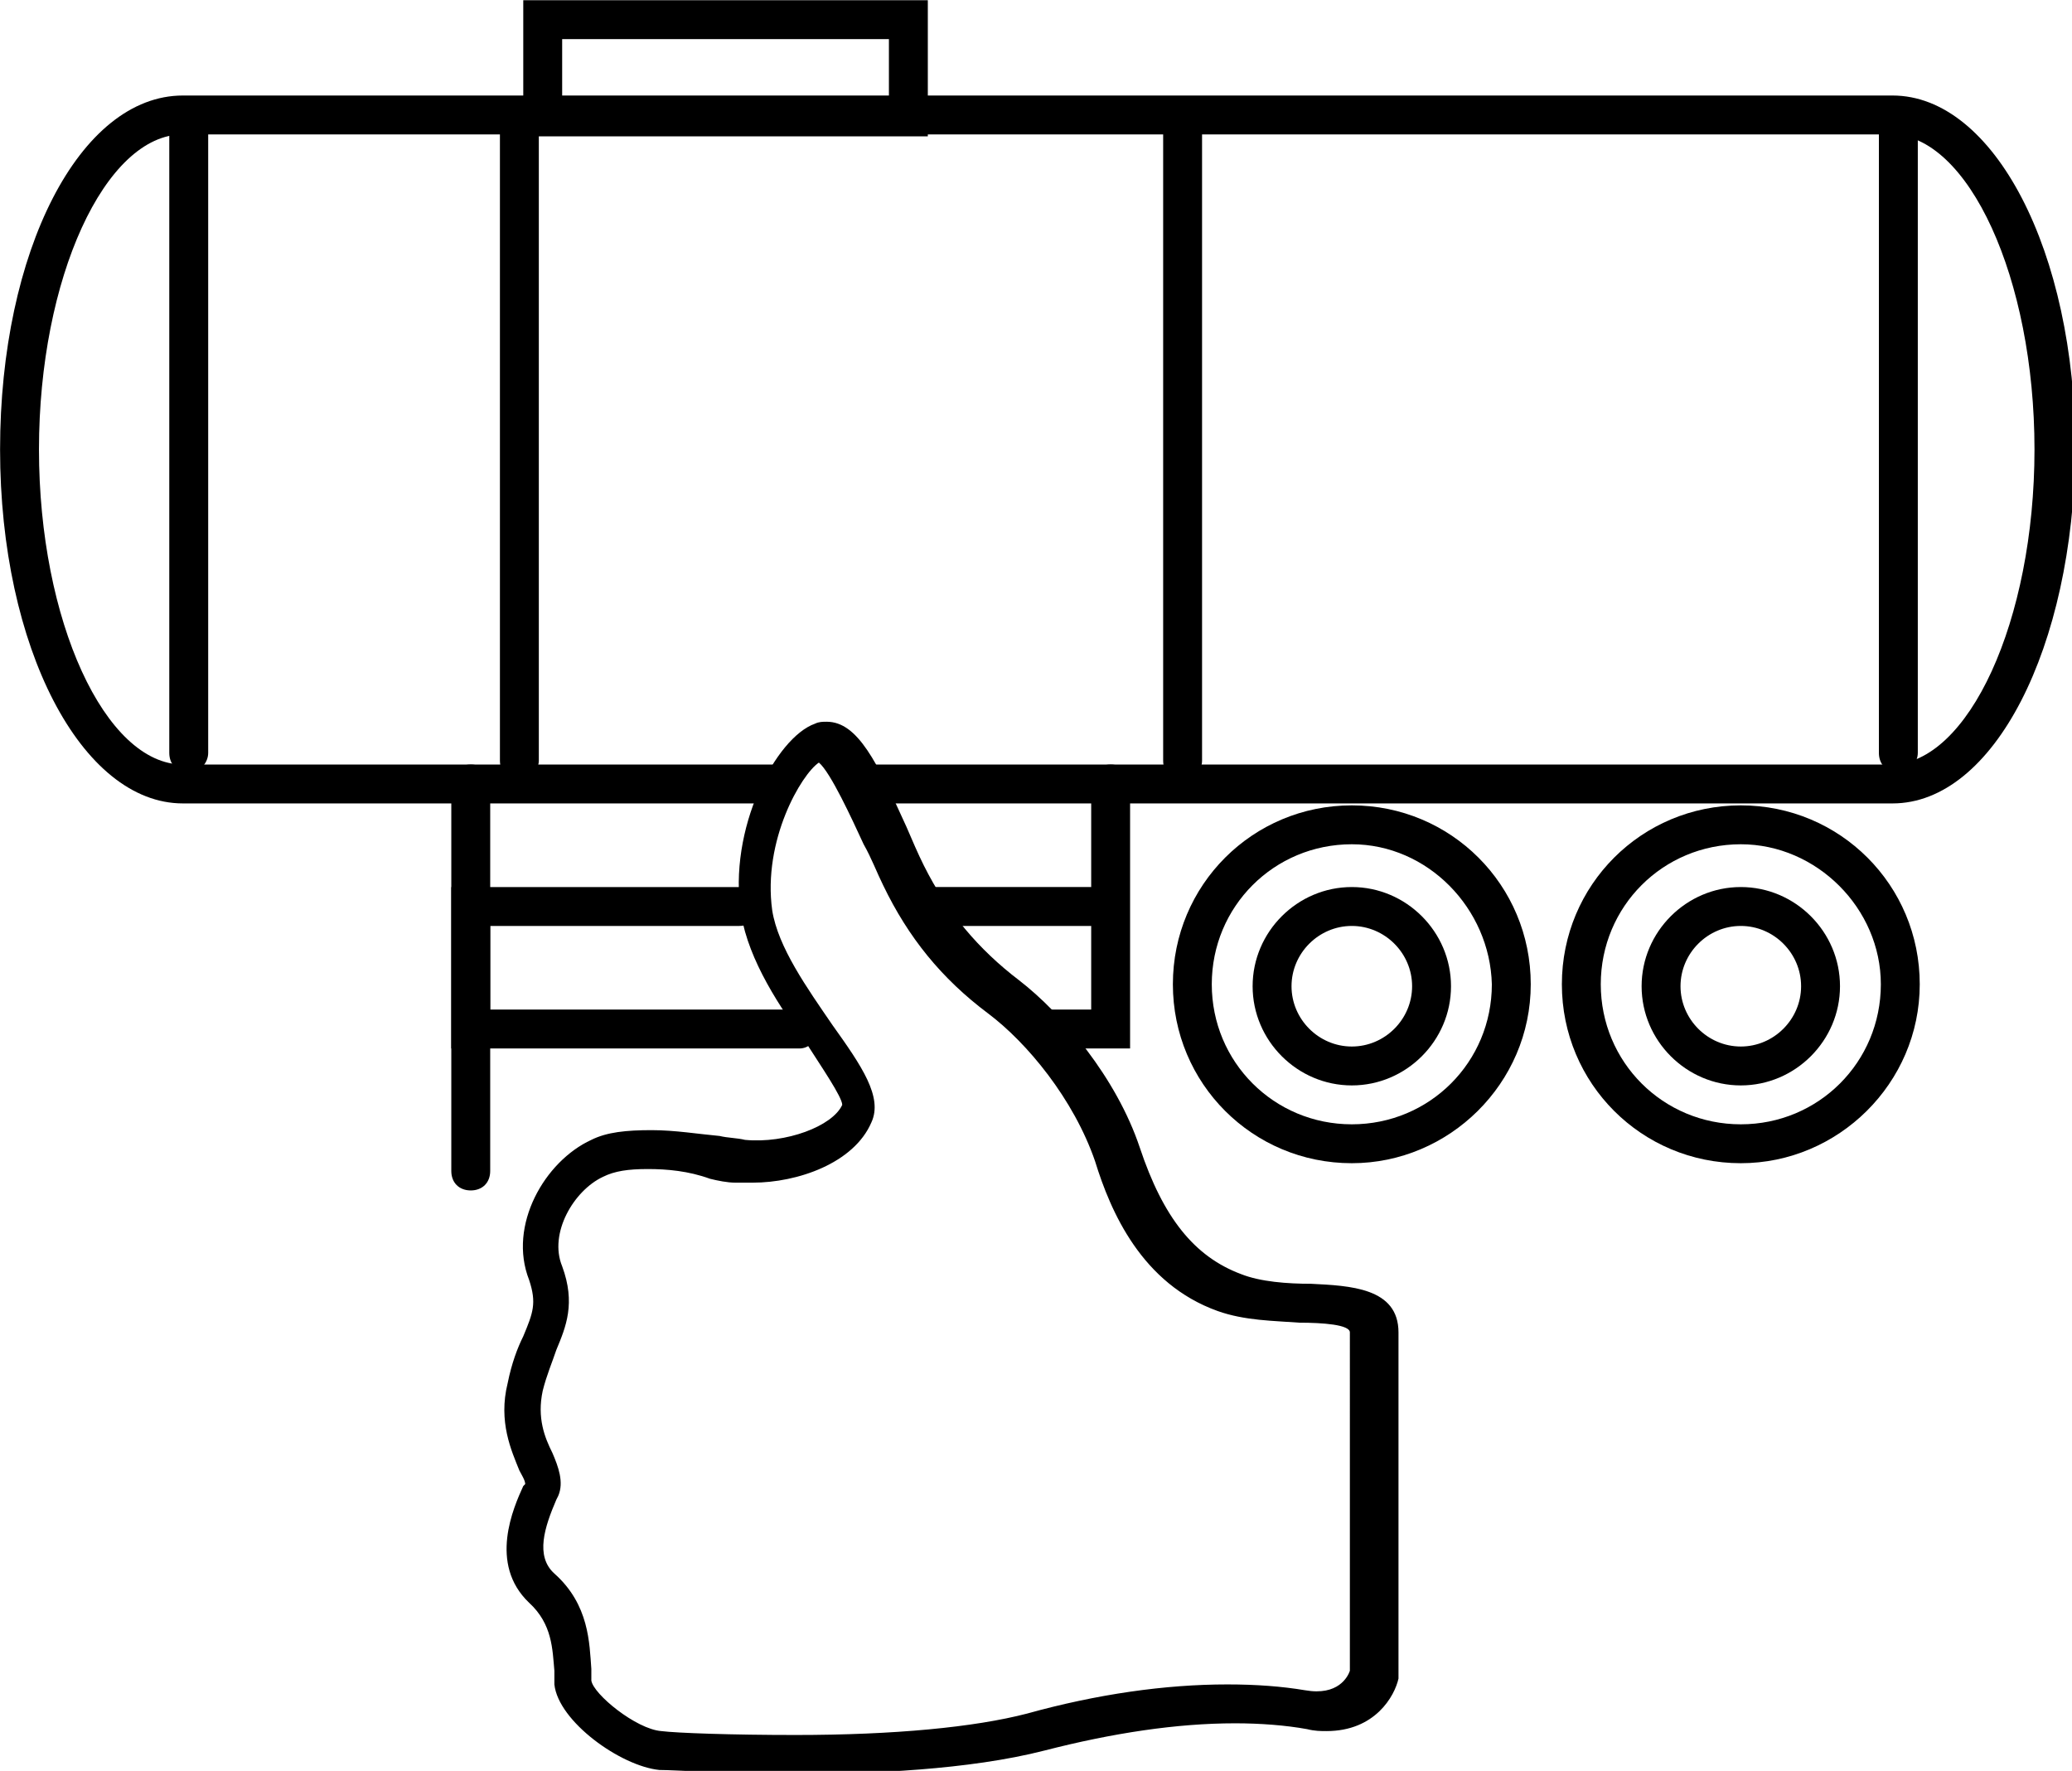 <?xml version="1.0" encoding="UTF-8" standalone="no"?>
<!-- Created with Inkscape (http://www.inkscape.org/) -->

<svg
   xmlns:dc="http://purl.org/dc/elements/1.1/"
   xmlns:cc="http://creativecommons.org/ns#"
   xmlns:rdf="http://www.w3.org/1999/02/22-rdf-syntax-ns#"
   xmlns:svg="http://www.w3.org/2000/svg"
   xmlns="http://www.w3.org/2000/svg"
   xmlns:sodipodi="http://sodipodi.sourceforge.net/DTD/sodipodi-0.dtd"
   xmlns:inkscape="http://www.inkscape.org/namespaces/inkscape"
   width="28.231mm"
   height="24.13mm"
   viewBox="0 0 28.231 24.13"
   version="1.1"
   id="svg8"
   inkscape:version="0.92.1 r15371">
  <defs
     id="defs2" />
  <sodipodi:namedview
     id="base"
     pagecolor="#ffffff"
     bordercolor="#666666"
     borderopacity="1.0"
     inkscape:pageopacity="0.0"
     inkscape:pageshadow="2"
     inkscape:zoom="0.35"
     inkscape:cx="937.53999"
     inkscape:cy="726.30716"
     inkscape:document-units="mm"
     inkscape:current-layer="layer1"
     showgrid="false"
     inkscape:window-width="1920"
     inkscape:window-height="1017"
     inkscape:window-x="-8"
     inkscape:window-y="-8"
     inkscape:window-maximized="1" />
  <g
     inkscape:label="Layer 1"
     inkscape:groupmode="layer"
     id="layer1"
     transform="translate(278.296,-316.872)">
    <g
       id="g4668"
       transform="matrix(0.265,0,0,0.265,-278.772,315.232)"
       style="fill:#000000">
      <g
         id="g4637"
         style="fill:#000000">
        <path
           id="path4601"
           d="m 99.1,47.5 h -53 v -2 H 99 c 4,0 7.4,-7.4 7.4,-16.2 0,-8.8 -3.4,-16.2 -7.4,-16.2 H 11.2 c -4,0 -7.4,7.4 -7.4,16.2 0,8.8 3.4,16.2 7.4,16.2 H 42 v 2 H 11.2 C 6,47.5 1.8,39.5 1.8,29.3 1.8,19.1 5.9,11.1 11.2,11.1 h 87.9 c 5.2,0 9.4,8 9.4,18.2 -0.1,10.2 -4.2,18.2 -9.4,18.2 z"
           inkscape:connector-curvature="0"
           style="fill:#000000" />
        <g
           id="g4605"
           style="fill:#000000">
          <path
             id="path4603"
             d="M 49.4,13.2 H 28.7 v -7 h 20.8 v 7 z m -18.7,-2 h 16.8 v -3 H 30.7 Z"
             inkscape:connector-curvature="0"
             style="fill:#000000" />
        </g>
        <g
           id="g4611"
           style="fill:#000000">
          <path
             id="path4607"
             d="m 91.3,66 c -5.1,0 -9.2,-4.1 -9.2,-9.2 0,-5.1 4.1,-9.2 9.2,-9.2 5.1,0 9.2,4.1 9.2,9.2 0,5.1 -4.2,9.2 -9.2,9.2 z m 0,-16.4 c -4,0 -7.2,3.2 -7.2,7.2 0,4 3.2,7.2 7.2,7.2 4,0 7.2,-3.2 7.2,-7.2 0,-3.9 -3.3,-7.2 -7.2,-7.2 z"
             inkscape:connector-curvature="0"
             style="fill:#000000" />
          <path
             id="path4609"
             d="m 91.3,62 c -2.8,0 -5.1,-2.3 -5.1,-5.1 0,-2.8 2.3,-5.1 5.1,-5.1 2.8,0 5.1,2.3 5.1,5.1 0,2.8 -2.3,5.1 -5.1,5.1 z m 0,-8.2 c -1.7,0 -3.1,1.4 -3.1,3.1 0,1.7 1.4,3.1 3.1,3.1 1.7,0 3.1,-1.4 3.1,-3.1 0,-1.7 -1.4,-3.1 -3.1,-3.1 z"
             inkscape:connector-curvature="0"
             style="fill:#000000" />
        </g>
        <g
           id="g4617"
           style="fill:#000000">
          <path
             id="path4613"
             d="m 71.3,66 c -5.1,0 -9.2,-4.1 -9.2,-9.2 0,-5.1 4.1,-9.2 9.2,-9.2 5.1,0 9.2,4.1 9.2,9.2 0,5.1 -4.2,9.2 -9.2,9.2 z m 0,-16.4 c -4,0 -7.2,3.2 -7.2,7.2 0,4 3.2,7.2 7.2,7.2 4,0 7.2,-3.2 7.2,-7.2 -0.1,-3.9 -3.3,-7.2 -7.2,-7.2 z"
             inkscape:connector-curvature="0"
             style="fill:#000000" />
          <path
             id="path4615"
             d="m 71.3,62 c -2.8,0 -5.1,-2.3 -5.1,-5.1 0,-2.8 2.3,-5.1 5.1,-5.1 2.8,0 5.1,2.3 5.1,5.1 0,2.8 -2.3,5.1 -5.1,5.1 z m 0,-8.2 c -1.7,0 -3.1,1.4 -3.1,3.1 0,1.7 1.4,3.1 3.1,3.1 1.7,0 3.1,-1.4 3.1,-3.1 0,-1.7 -1.4,-3.1 -3.1,-3.1 z"
             inkscape:connector-curvature="0"
             style="fill:#000000" />
        </g>
        <path
           id="path4619"
           d="m 59.9,60.1 h -4.1 c -0.6,0 -1,-0.4 -1,-1 0,-0.6 0.4,-1 1,-1 h 2.1 V 46.5 c 0,-0.6 0.4,-1 1,-1 0.6,0 1,0.4 1,1 z"
           inkscape:connector-curvature="0"
           style="fill:#000000" />
        <path
           id="path4621"
           d="M 42.9,60.1 H 25 V 46.5 c 0,-0.6 0.4,-1 1,-1 0.6,0 1,0.4 1,1 v 11.6 h 15.8 c 0.6,0 1,0.4 1,1 0,0.6 -0.4,1 -0.9,1 z"
           inkscape:connector-curvature="0"
           style="fill:#000000" />
        <path
           id="path4623"
           d="m 57.9,53.8 h -8.2 c -0.6,0 -1,-0.4 -1,-1 0,-0.6 0.4,-1 1,-1 h 8.2 c 0.6,0 1,0.4 1,1 0,0.6 -0.4,1 -1,1 z"
           inkscape:connector-curvature="0"
           style="fill:#000000" />
        <path
           id="path4625"
           d="m 26,67.4 c -0.6,0 -1,-0.4 -1,-1 V 51.8 h 14.8 c 0.6,0 1,0.4 1,1 0,0.6 -0.4,1 -1,1 H 27 v 12.6 c 0,0.6 -0.4,1 -1,1 z"
           inkscape:connector-curvature="0"
           style="fill:#000000" />
        <g
           id="g4635"
           style="fill:#000000">
          <path
             id="path4627"
             d="m 99.4,45.9 c -0.6,0 -1,-0.4 -1,-1 V 12.2 c 0,-0.6 0.4,-1 1,-1 0.6,0 1,0.4 1,1 v 32.7 c 0,0.5 -0.4,1 -1,1 z"
             inkscape:connector-curvature="0"
             style="fill:#000000" />
          <path
             id="path4629"
             d="m 62.6,46.3 c -0.6,0 -1,-0.4 -1,-1 V 12.2 c 0,-0.6 0.4,-1 1,-1 0.6,0 1,0.4 1,1 v 33.1 c 0,0.5 -0.4,1 -1,1 z"
             inkscape:connector-curvature="0"
             style="fill:#000000" />
          <path
             id="path4631"
             d="m 28.5,46.3 c -0.6,0 -1,-0.4 -1,-1 V 12.2 c 0,-0.6 0.4,-1 1,-1 0.6,0 1,0.4 1,1 v 33.1 c 0,0.5 -0.5,1 -1,1 z"
             inkscape:connector-curvature="0"
             style="fill:#000000" />
          <path
             id="path4633"
             d="m 11.5,45.9 c -0.6,0 -1,-0.4 -1,-1 V 12.2 c 0,-0.6 0.4,-1 1,-1 0.6,0 1,0.4 1,1 v 32.7 c 0,0.5 -0.4,1 -1,1 z"
             inkscape:connector-curvature="0"
             style="fill:#000000" />
        </g>
      </g>
      <path
         id="path4639"
         d="m 42.8,97.4 c -3.4,0 -6.3,-0.2 -7.1,-0.2 -2,-0.2 -5.2,-2.5 -5.4,-4.4 0,-0.2 0,-0.5 0,-0.7 -0.1,-1.1 -0.1,-2.4 -1.3,-3.5 -2.1,-2 -0.8,-4.9 -0.3,-6 l 0.1,-0.1 c 0,-0.2 -0.2,-0.5 -0.3,-0.7 -0.4,-1 -1.1,-2.5 -0.6,-4.5 0.2,-1 0.5,-1.8 0.8,-2.4 0.5,-1.2 0.7,-1.7 0.3,-2.9 -1.1,-2.8 0.8,-6.1 3.2,-7.2 0.8,-0.4 1.8,-0.5 3.1,-0.5 1.2,0 2.4,0.2 3.5,0.3 0.4,0.1 0.9,0.1 1.3,0.2 2.1,0.2 4.5,-0.7 5,-1.8 0,-0.4 -1.1,-2 -1.8,-3.1 -1.4,-1.9 -3,-4.3 -3.4,-6.7 -0.7,-4.4 1.8,-9.1 3.8,-9.8 0.2,-0.1 0.4,-0.1 0.6,-0.1 1.6,0 2.6,2.1 4.1,5.4 0.3,0.7 0.6,1.4 0.9,2 1.2,2.4 2.8,4.3 4.9,5.9 2.2,1.7 5,5 6.2,8.6 1.2,3.6 2.8,5.6 5.2,6.5 1,0.4 2.4,0.5 3.6,0.5 2,0.1 4.5,0.2 4.5,2.5 v 17.8 c -0.2,0.9 -1.2,2.7 -3.7,2.7 -0.3,0 -0.6,0 -1,-0.1 -1.1,-0.2 -2.4,-0.3 -3.7,-0.3 -3,0 -6.3,0.5 -9.8,1.4 -3.9,1 -9,1.2 -12.7,1.2 z M 35.1,66.3 c -1,0 -1.7,0.1 -2.3,0.4 -1.5,0.7 -2.8,2.9 -2.1,4.6 0.7,1.9 0.2,3.1 -0.3,4.3 -0.2,0.6 -0.5,1.3 -0.7,2.1 -0.3,1.4 0.1,2.4 0.5,3.2 0.3,0.7 0.6,1.5 0.3,2.2 l -0.1,0.2 c -0.6,1.4 -1.1,2.9 -0.1,3.8 1.8,1.6 1.8,3.6 1.9,4.9 0,0.2 0,0.4 0,0.6 0.1,0.7 2.3,2.5 3.6,2.6 0.8,0.1 3.6,0.2 6.9,0.2 5.1,0 9.2,-0.4 11.9,-1.1 3.6,-1 7.1,-1.5 10.3,-1.5 1.5,0 2.8,0.1 4,0.3 1.7,0.3 2.2,-0.7 2.3,-1 V 74.7 c 0,-0.4 -1.4,-0.5 -2.6,-0.5 -1.3,-0.1 -2.8,-0.1 -4.2,-0.6 -3.9,-1.4 -5.5,-5.1 -6.3,-7.7 -1.1,-3.2 -3.5,-6.1 -5.5,-7.6 -2.4,-1.8 -4.1,-3.9 -5.4,-6.6 -0.3,-0.6 -0.6,-1.4 -1,-2.1 -0.6,-1.3 -1.7,-3.7 -2.3,-4.2 -0.9,0.6 -2.9,4 -2.4,7.6 0.3,1.9 1.8,4 3.1,5.9 1.5,2.1 2.6,3.7 2,5 -0.9,2.1 -3.8,3.1 -6.1,3.1 -0.3,0 -0.6,0 -0.9,0 -0.4,0 -0.9,-0.1 -1.3,-0.2 -1.1,-0.4 -2.2,-0.5 -3.2,-0.5 z"
         inkscape:connector-curvature="0"
         style="fill:#000000" />
    </g>
  </g>
</svg>
